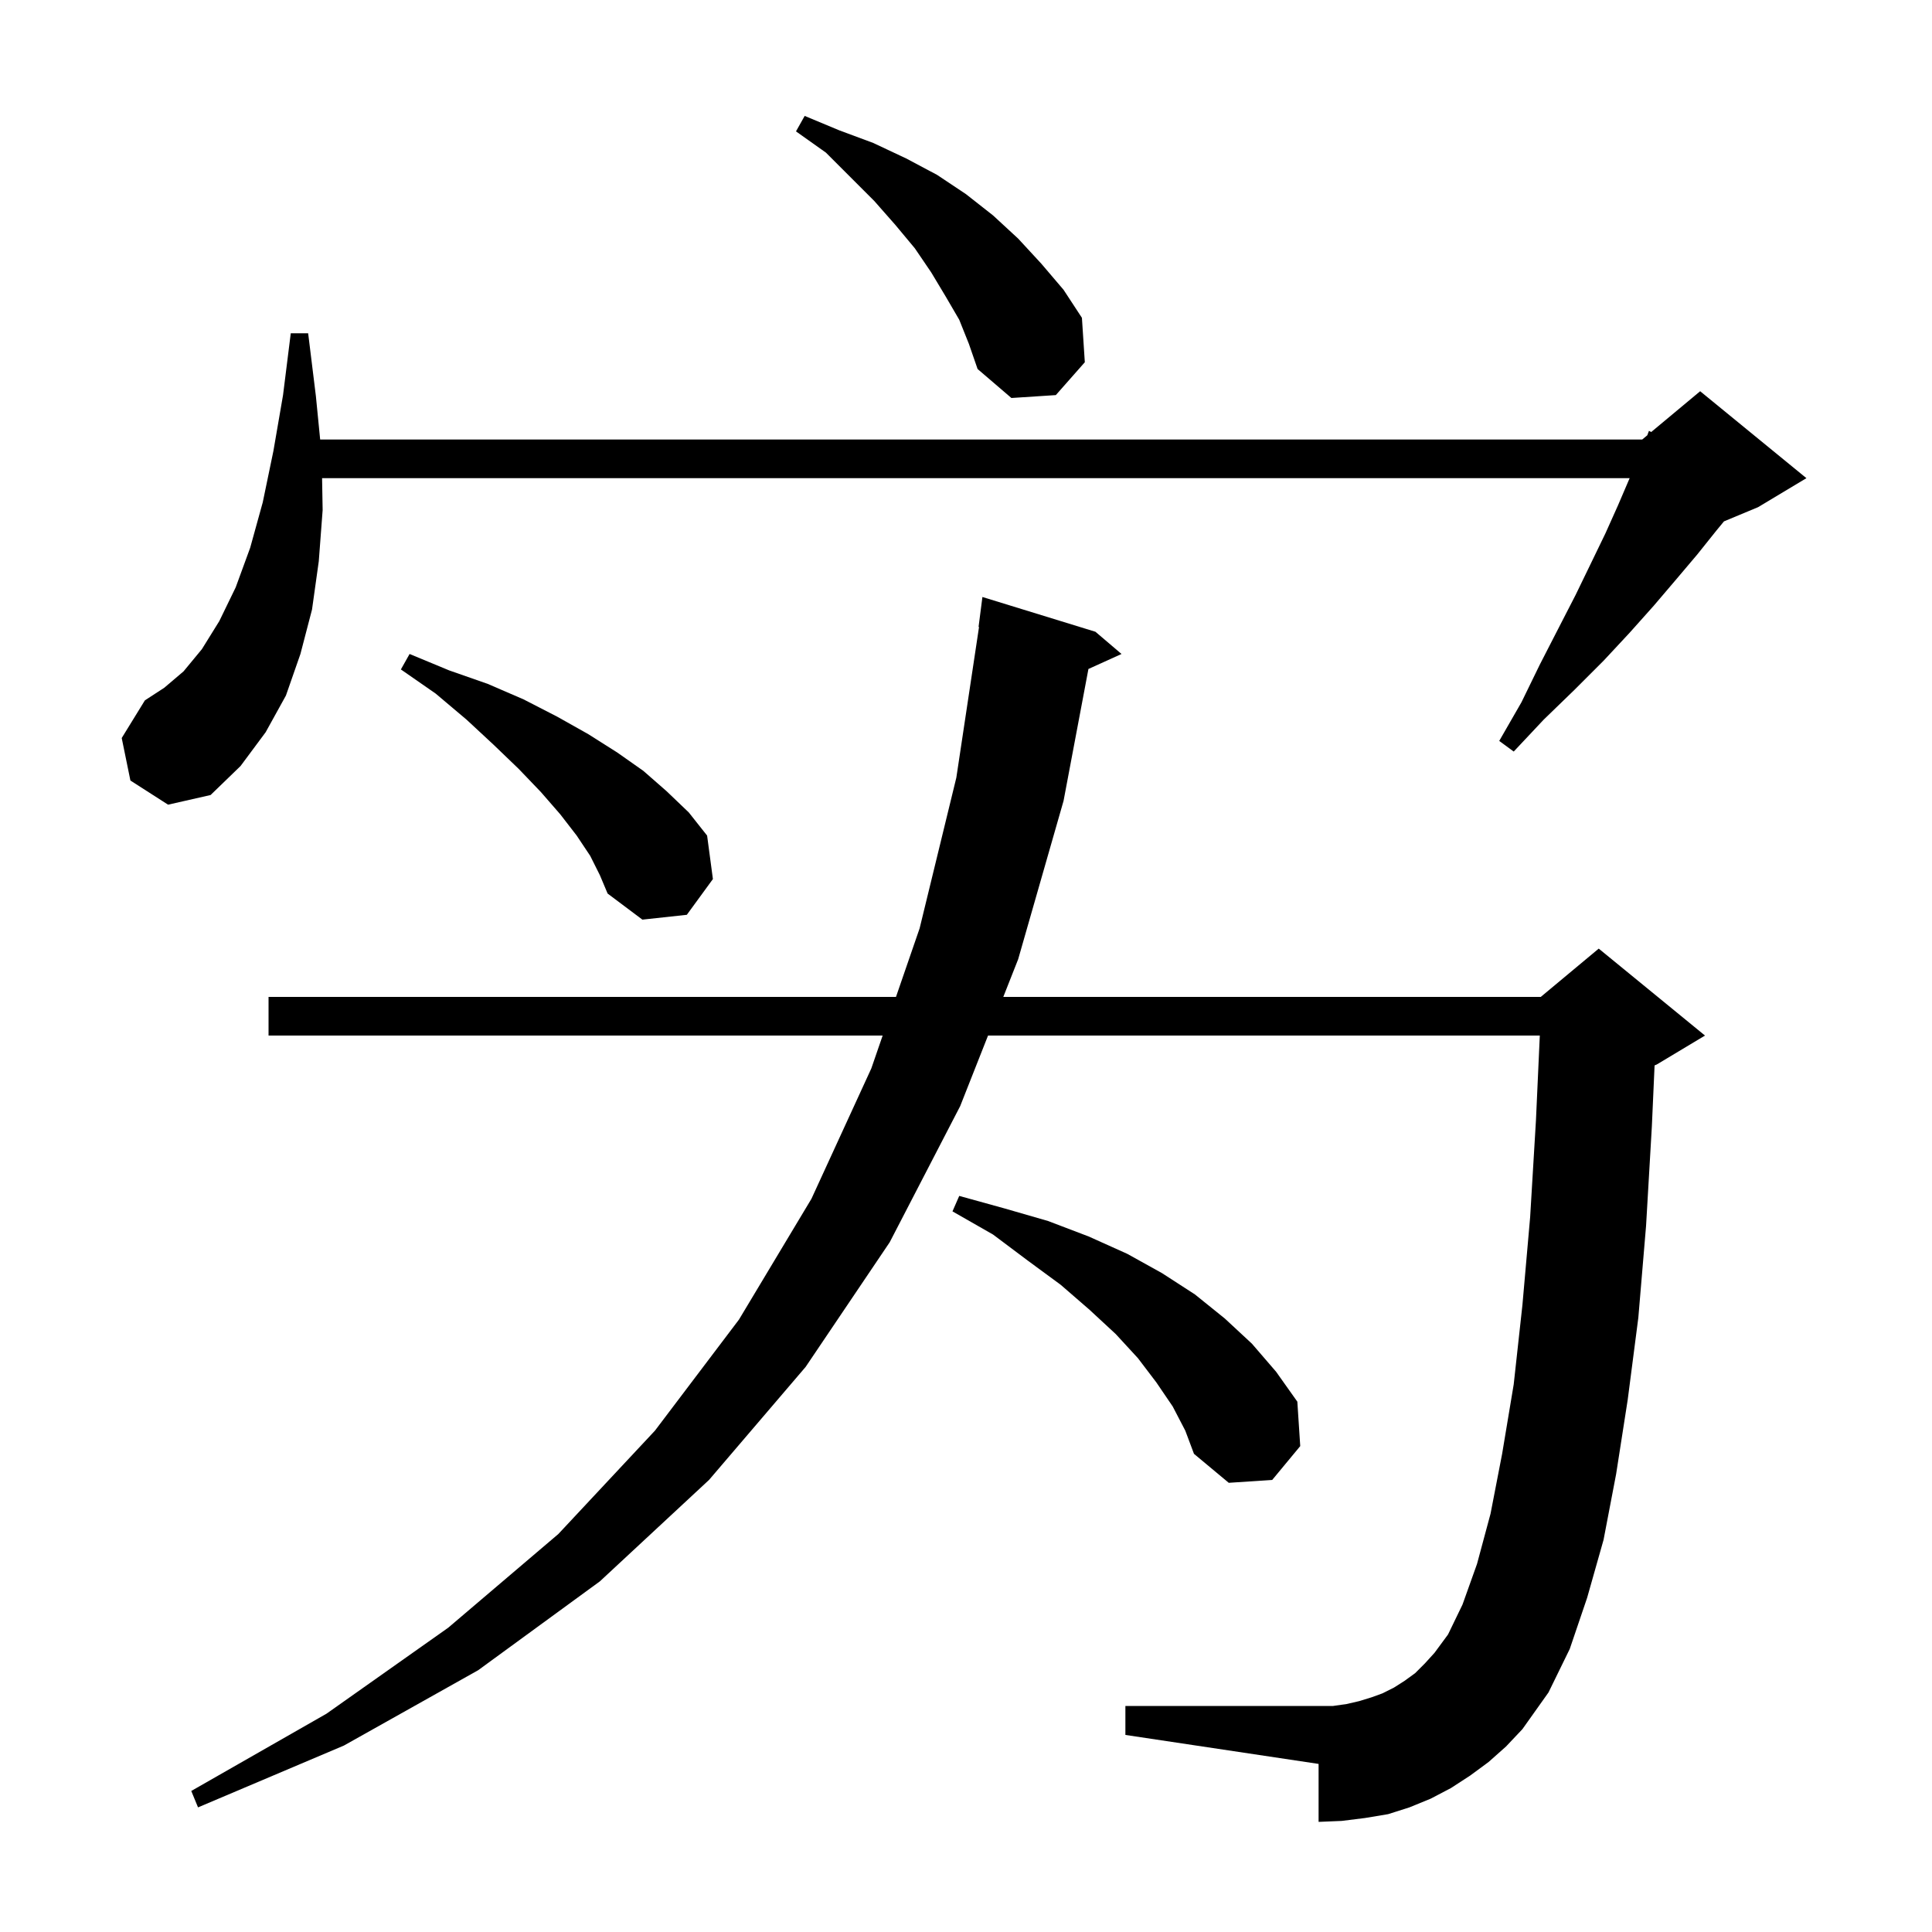 <svg xmlns="http://www.w3.org/2000/svg" xmlns:xlink="http://www.w3.org/1999/xlink" version="1.1" baseProfile="full" viewBox="0 0 200 200" width="200" height="200"><g fill="currentColor"><path d="M 154.1 182.4 L 152.2 183.8 L 150.2 185.1 L 148.1 186.2 L 145.9 187.1 L 143.7 187.8 L 141.3 188.2 L 138.9 188.5 L 136.5 188.6 L 136.5 182.6 L 116.5 179.6 L 116.5 176.6 L 138.0 176.6 L 139.4 176.4 L 140.7 176.1 L 142.0 175.7 L 143.1 175.3 L 144.3 174.7 L 145.4 174.0 L 146.5 173.2 L 147.5 172.2 L 148.5 171.1 L 149.9 169.2 L 151.4 166.1 L 152.9 161.9 L 154.3 156.7 L 155.5 150.5 L 156.7 143.3 L 157.6 135.1 L 158.4 126.0 L 159.0 116.0 L 159.4 107.2 L 102.282 107.2 L 99.4 114.5 L 92.1 128.6 L 83.4 141.5 L 73.4 153.2 L 62.1 163.7 L 49.5 172.9 L 35.6 180.7 L 20.5 187.1 L 19.8 185.4 L 33.8 177.4 L 46.4 168.5 L 57.8 158.8 L 67.8 148.1 L 76.5 136.6 L 84.0 124.1 L 90.2 110.6 L 91.372 107.2 L 27.8 107.2 L 27.8 103.2 L 92.752 103.2 L 95.2 96.1 L 99.0 80.5 L 101.349 64.902 L 101.3 64.9 L 101.7 61.8 L 113.4 65.4 L 116.1 67.7 L 112.674 69.252 L 110.1 82.9 L 105.4 99.3 L 103.861 103.2 L 159.5 103.2 L 165.5 98.2 L 176.5 107.2 L 171.5 110.2 L 171.282 110.291 L 171.0 116.6 L 170.4 126.9 L 169.6 136.4 L 168.5 144.9 L 167.3 152.6 L 166.0 159.4 L 164.3 165.4 L 162.5 170.7 L 160.3 175.2 L 157.6 179.0 L 155.9 180.8 Z M 121.4 145.6 L 119.7 143.1 L 117.8 140.6 L 115.5 138.1 L 112.8 135.6 L 109.8 133.0 L 106.4 130.5 L 102.8 127.8 L 98.6 125.4 L 99.3 123.8 L 104.0 125.1 L 108.5 126.4 L 112.7 128.0 L 116.7 129.8 L 120.3 131.8 L 123.7 134.0 L 126.8 136.5 L 129.6 139.1 L 132.1 142.0 L 134.3 145.1 L 134.6 149.7 L 131.7 153.2 L 127.2 153.5 L 123.6 150.5 L 122.7 148.1 Z M 61.1 88.6 L 59.7 86.5 L 58.0 84.3 L 56.0 82.0 L 53.7 79.6 L 51.1 77.1 L 48.3 74.5 L 45.1 71.8 L 41.5 69.3 L 42.4 67.7 L 46.5 69.4 L 50.5 70.8 L 54.2 72.4 L 57.7 74.2 L 60.9 76.0 L 63.9 77.9 L 66.6 79.8 L 69.0 81.9 L 71.3 84.1 L 73.2 86.5 L 73.8 91.0 L 71.1 94.7 L 66.5 95.2 L 62.9 92.5 L 62.1 90.6 Z M 33.4 52.8 L 33.0 58.1 L 32.3 63.1 L 31.1 67.7 L 29.6 72.0 L 27.5 75.8 L 24.9 79.3 L 21.8 82.3 L 17.4 83.3 L 13.5 80.8 L 12.6 76.4 L 15.0 72.5 L 17.0 71.2 L 19.0 69.5 L 20.9 67.2 L 22.7 64.3 L 24.4 60.8 L 25.9 56.7 L 27.2 52.0 L 28.3 46.7 L 29.3 40.9 L 30.1 34.5 L 31.9 34.5 L 32.7 41.0 L 33.143 45.5 L 170.0 45.5 L 170.527 45.061 L 170.7 44.6 L 170.93 44.725 L 176.0 40.5 L 187.0 49.5 L 182.0 52.5 L 178.466 53.972 L 177.7 54.9 L 175.7 57.4 L 173.5 60.0 L 171.2 62.7 L 168.7 65.5 L 166.0 68.4 L 163.0 71.4 L 159.8 74.5 L 156.7 77.8 L 155.2 76.7 L 157.5 72.7 L 159.4 68.8 L 161.3 65.1 L 163.1 61.6 L 164.7 58.3 L 166.2 55.2 L 167.5 52.3 L 168.7 49.5 L 33.342 49.5 Z M 99.3 33.1 L 97.9 30.7 L 96.4 28.2 L 94.7 25.7 L 92.7 23.3 L 90.5 20.8 L 85.5 15.8 L 82.4 13.6 L 83.3 12.0 L 86.9 13.5 L 90.4 14.8 L 93.8 16.4 L 97.0 18.1 L 100.0 20.1 L 102.8 22.3 L 105.4 24.7 L 107.8 27.3 L 110.1 30.0 L 112.0 32.9 L 112.3 37.5 L 109.3 40.9 L 104.7 41.2 L 101.2 38.2 L 100.3 35.6 Z "/></g></svg>